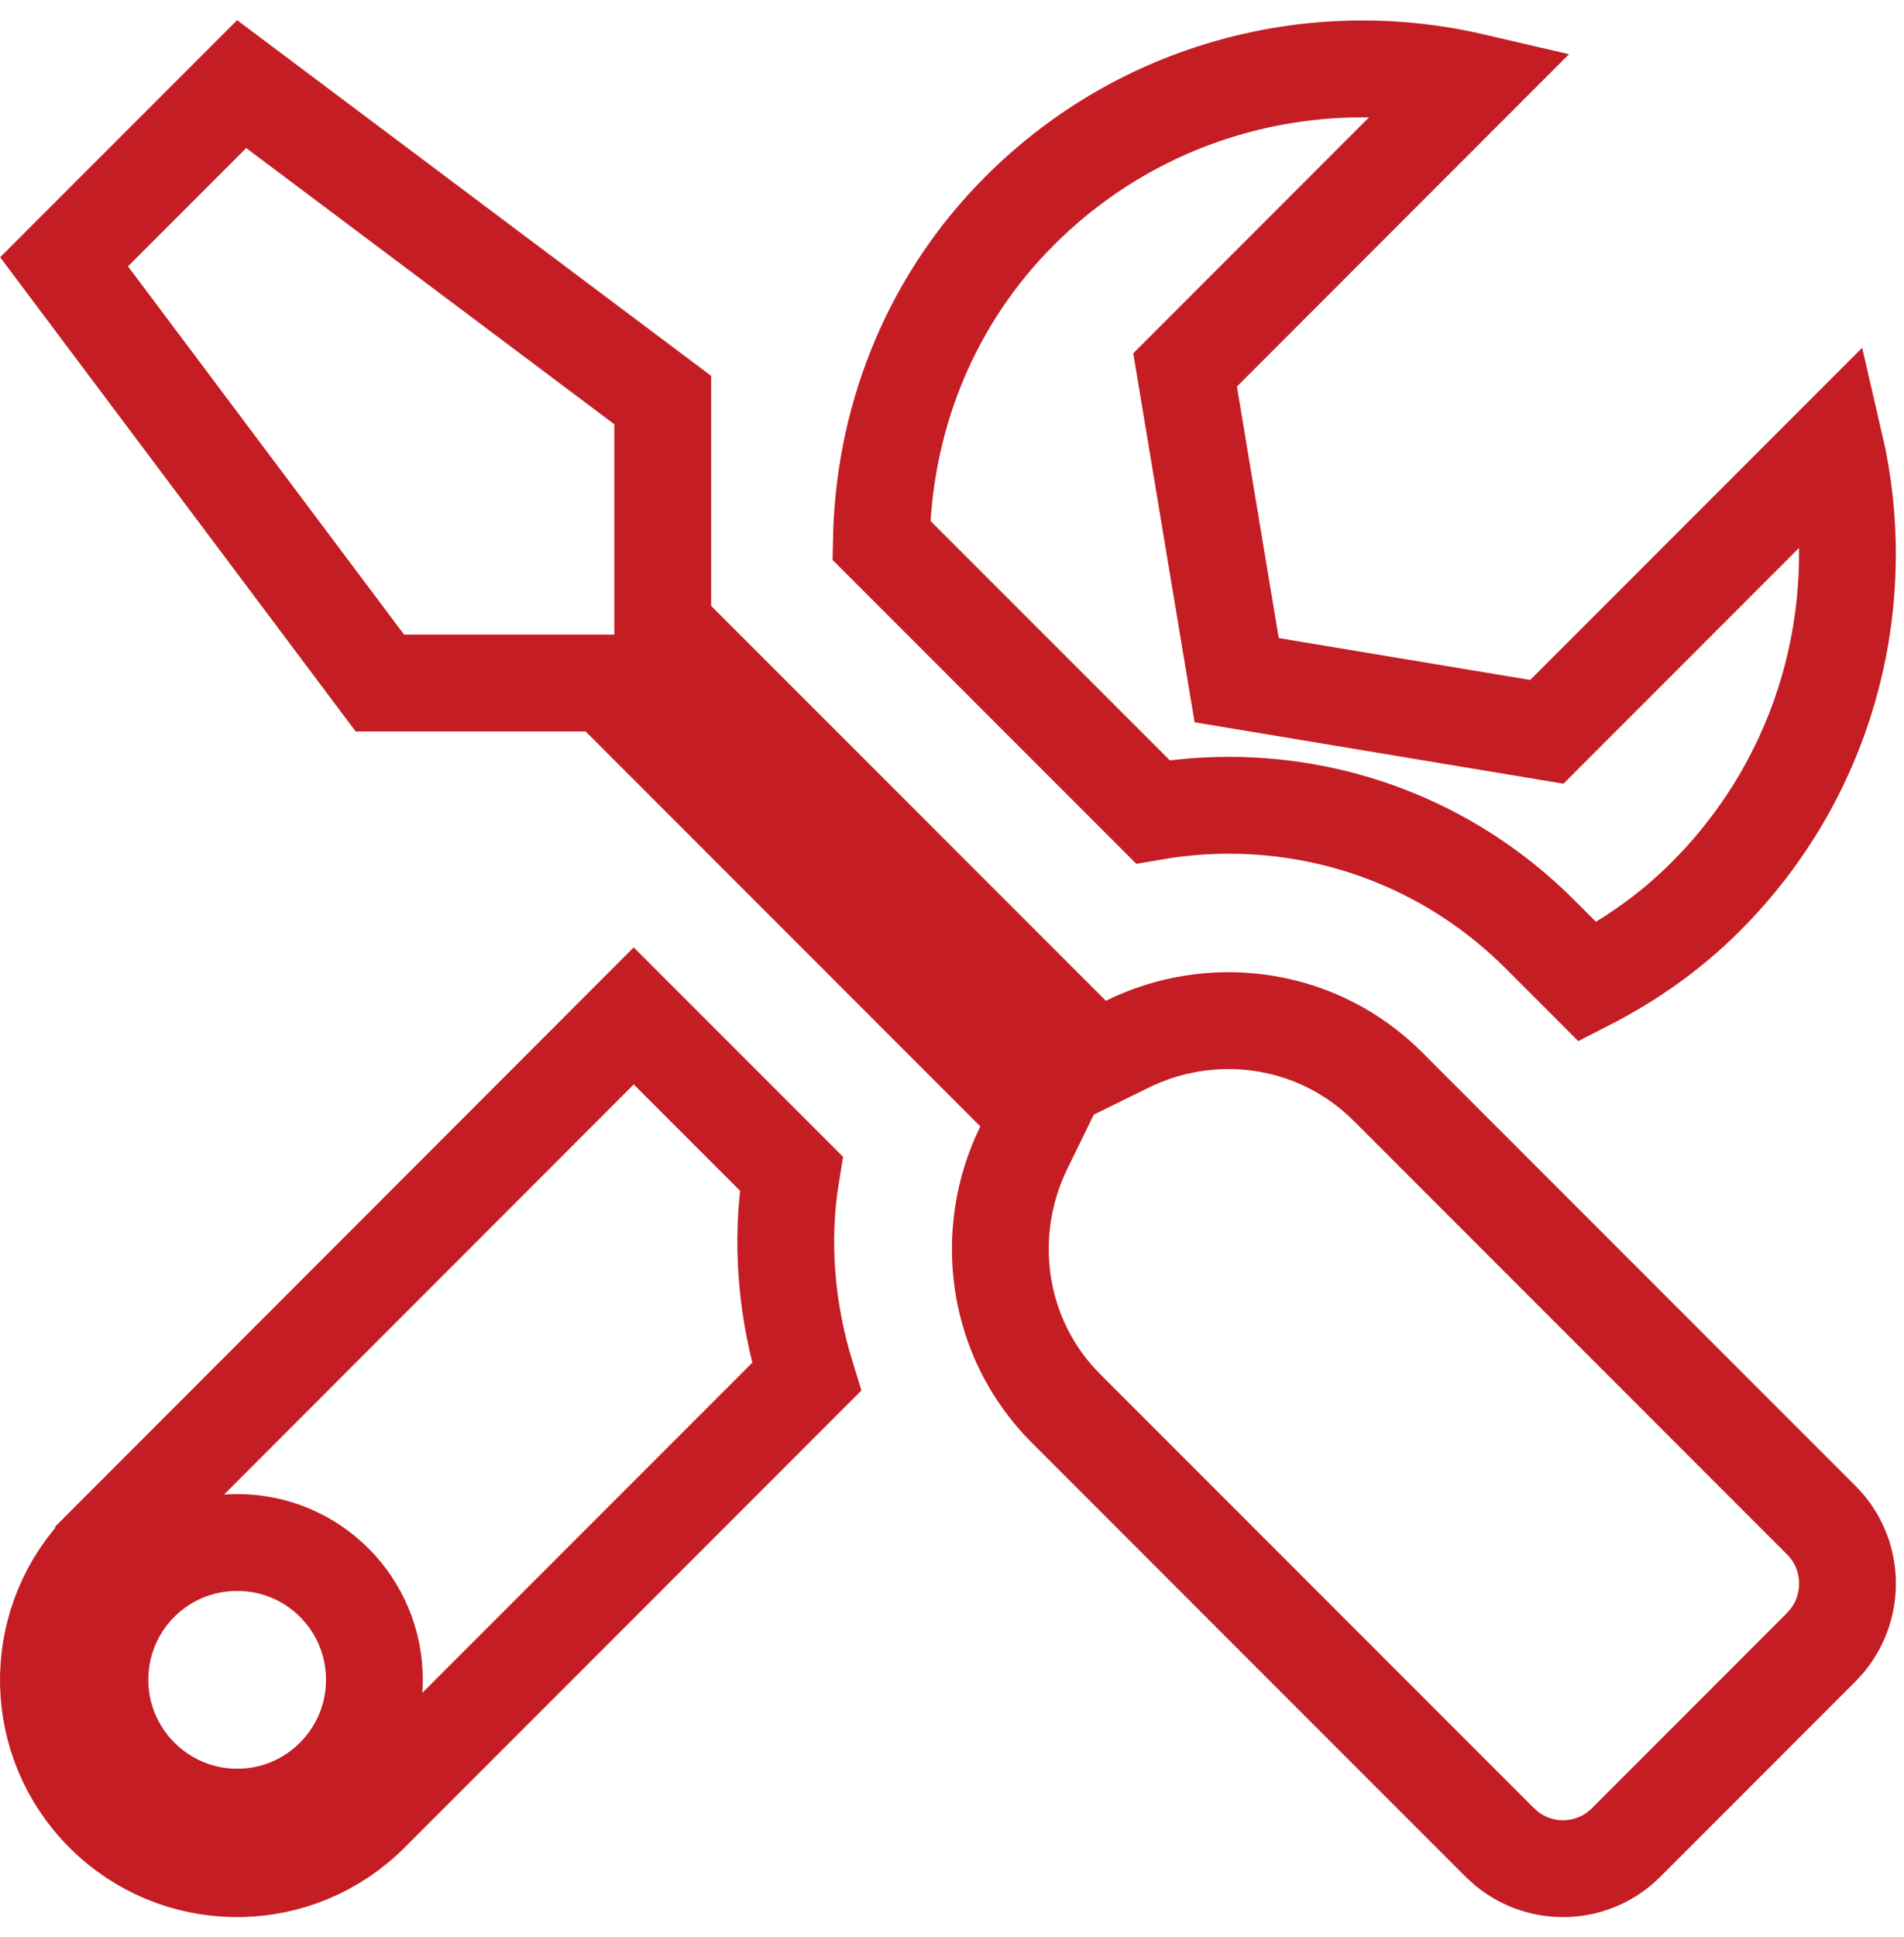 <?xml version="1.0" encoding="UTF-8"?> <svg xmlns="http://www.w3.org/2000/svg" width="59" height="60" viewBox="0 0 59 60" fill="none"><path d="M24.519 36.345C24.169 38.484 24.371 40.633 24.993 42.644L11.475 56.163C9.263 58.374 5.724 58.444 3.43 56.37L3.212 56.163C1.001 53.952 0.932 50.413 3.005 48.119L3.212 47.901V47.9L19.637 31.464L24.519 36.345ZM20.536 12.39V19.386L33.966 32.815L34.93 32.341C37.486 31.081 40.626 31.449 42.798 33.452L43.005 33.65L56.441 47.086C57.45 48.095 57.517 49.705 56.628 50.803L56.438 51.015L50.391 57.062C49.383 58.076 47.777 58.145 46.681 57.25L46.469 57.058L33.033 43.622C30.86 41.449 30.431 38.188 31.725 35.544L32.195 34.582L18.768 21.154H11.771L1.985 8.108L7.489 2.605L20.536 12.39ZM7.349 47.773C4.994 47.773 3.096 49.672 3.096 52.026C3.096 54.369 5.006 56.28 7.349 56.28C9.707 56.28 11.602 54.365 11.602 52.026C11.602 49.672 9.703 47.773 7.349 47.773ZM31.599 6.527C35.404 2.722 40.753 1.39 45.65 2.528L37.269 10.911L36.723 11.457L36.85 12.219L38.145 20.009L38.321 21.066L39.379 21.242L47.17 22.539L47.932 22.666L48.477 22.12L56.855 13.741C57.957 18.475 56.743 23.628 53.205 27.41L52.85 27.777C51.755 28.871 50.516 29.735 49.195 30.412L47.72 28.936C45.143 26.36 41.709 24.94 38.065 24.94C37.286 24.941 36.498 25.01 35.723 25.144L27.311 16.733C27.381 13.13 28.696 9.58 31.325 6.808L31.599 6.527Z" stroke="#C51D24" stroke-width="3"></path></svg> 